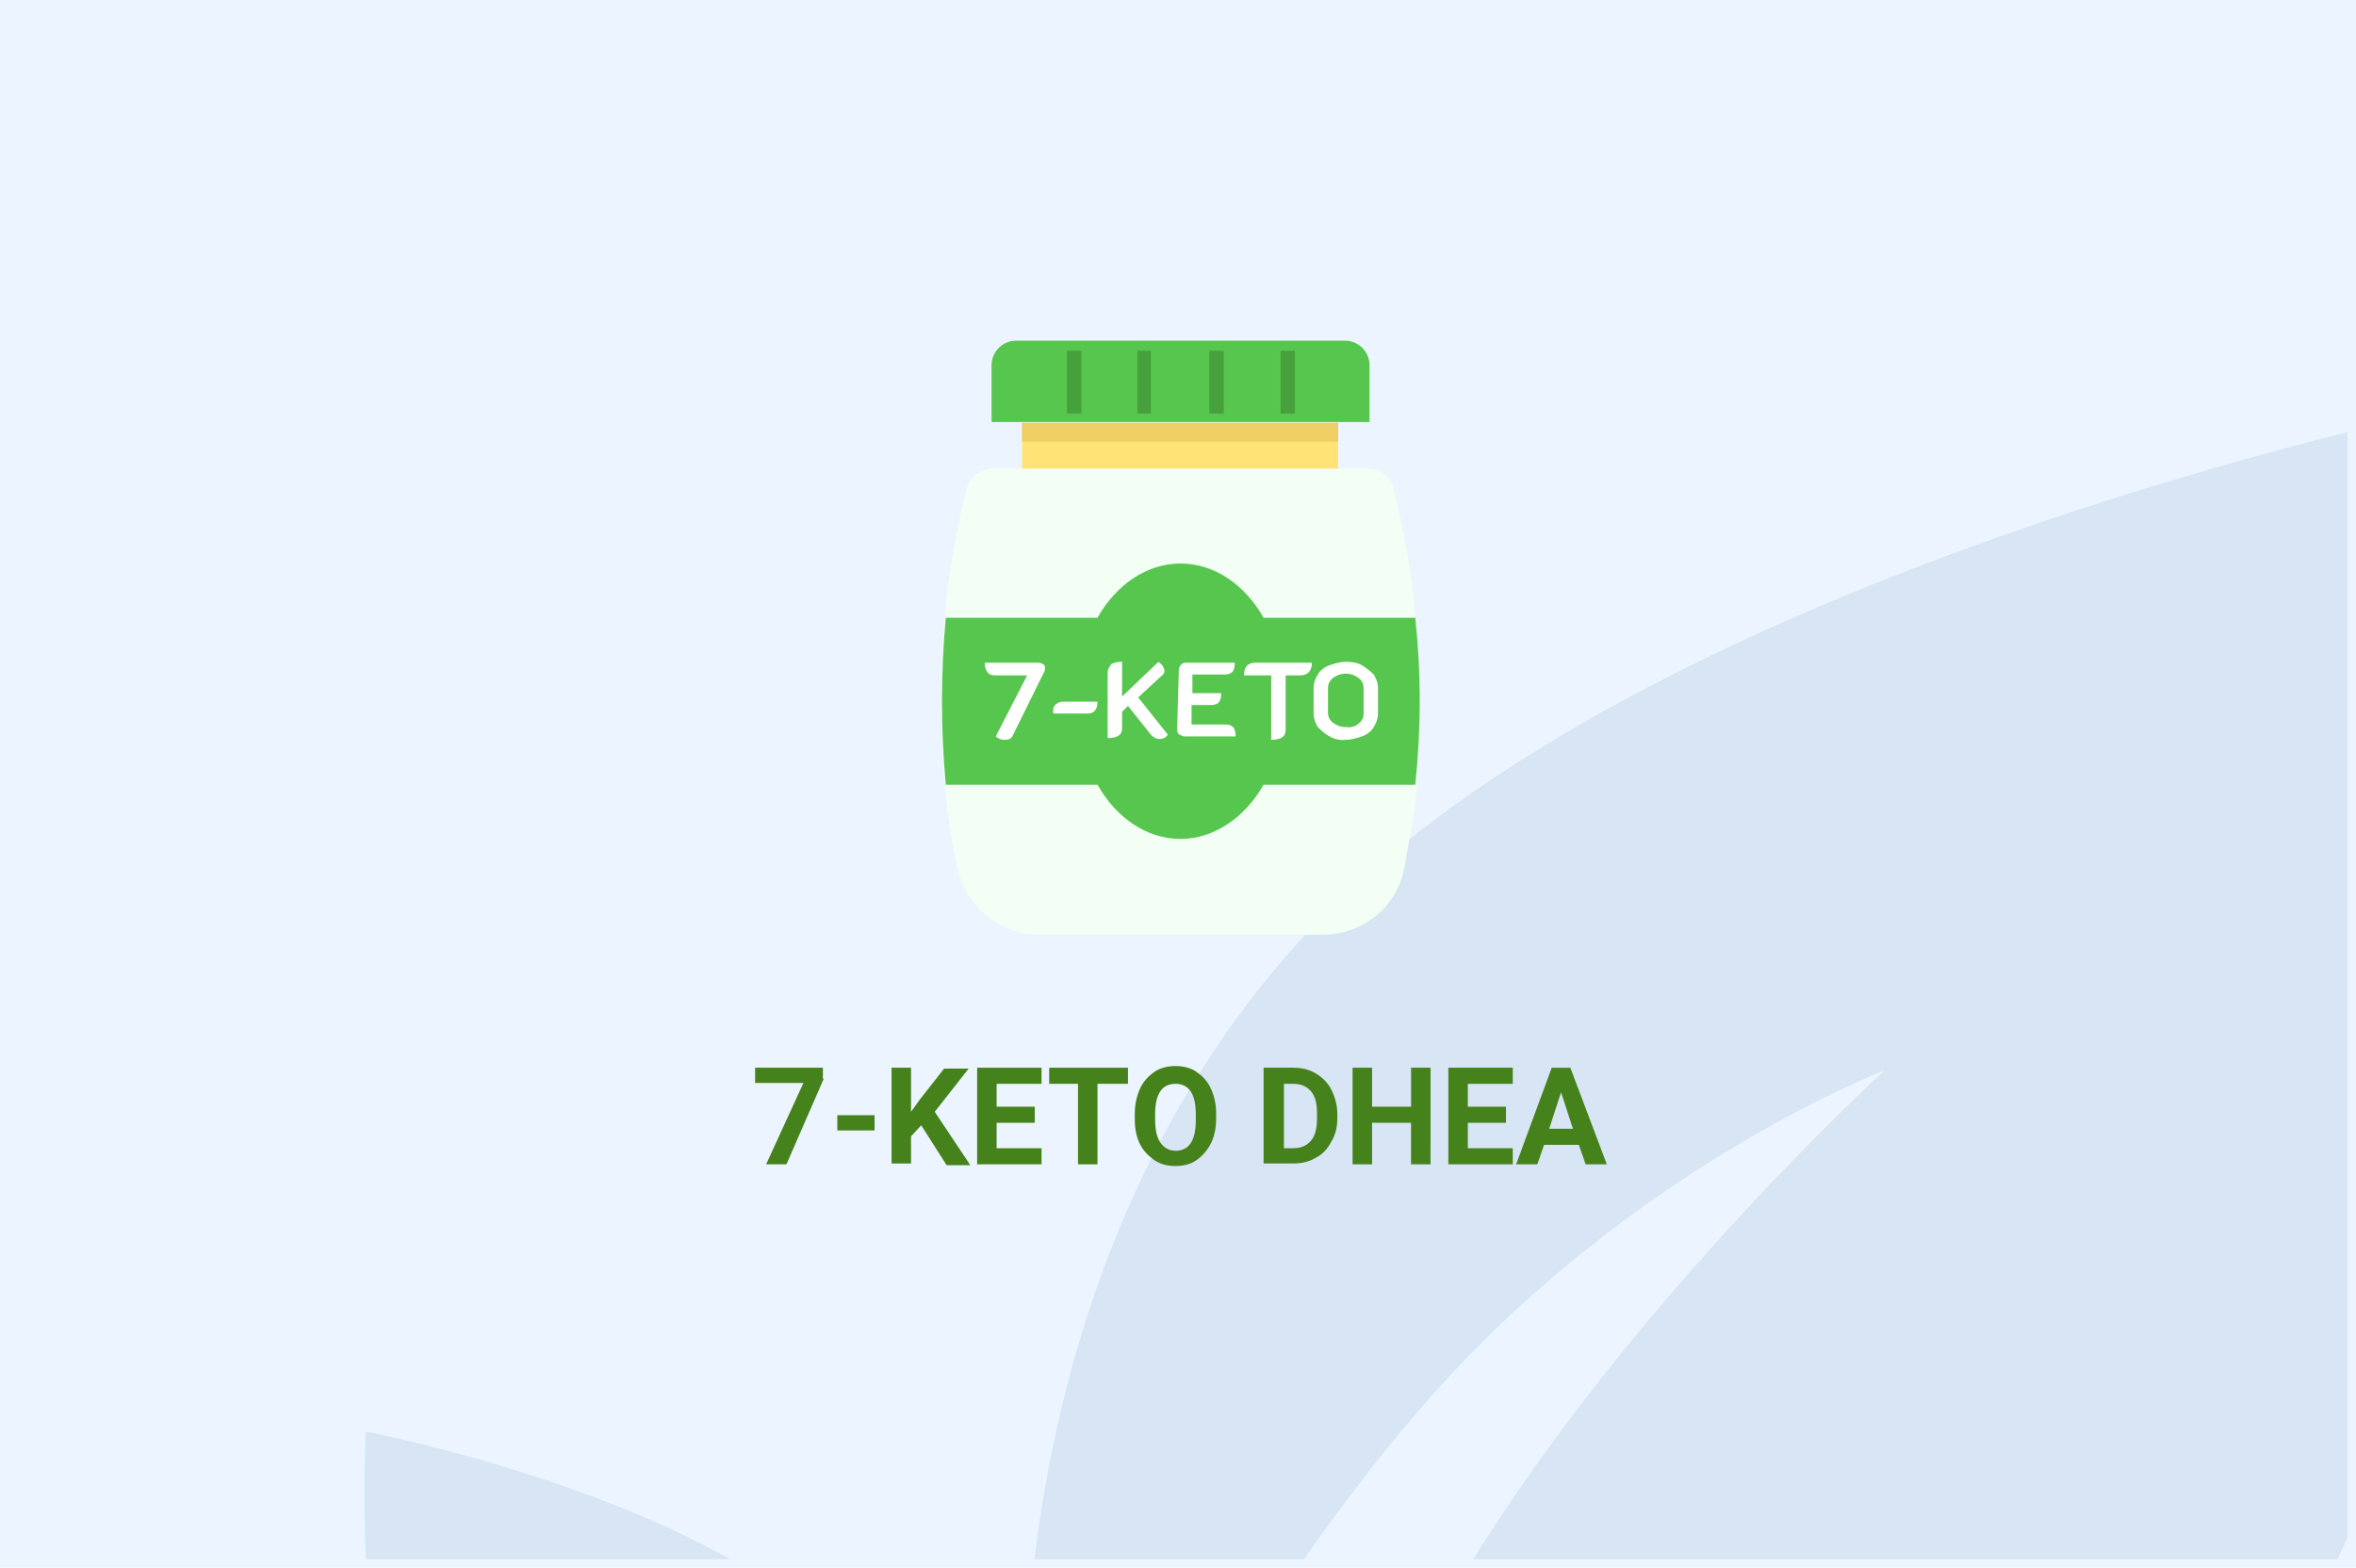 <?xml version="1.0" encoding="utf-8"?>
<!-- Generator: Adobe Illustrator 16.0.4, SVG Export Plug-In . SVG Version: 6.00 Build 0)  -->
<!DOCTYPE svg PUBLIC "-//W3C//DTD SVG 1.1//EN" "http://www.w3.org/Graphics/SVG/1.1/DTD/svg11.dtd">
<svg version="1.1" id="Слой_1" xmlns="http://www.w3.org/2000/svg" xmlns:xlink="http://www.w3.org/1999/xlink" x="0px" y="0px"
	 width="278px" height="185px" viewBox="0 0 278 185" enable-background="new 0 0 278 185" xml:space="preserve">
<g id="Rectangle_756_1_" enable-background="new    ">
	<g id="Rectangle_756">
		<g>
			<rect fill="#ECF5FF" width="278" height="185"/>
		</g>
	</g>
</g>
<g id="Rectangle_757_copy_1_" enable-background="new    ">
	<g id="Rectangle_757_copy">
		<g>
			<path fill="#D7E5F4" d="M43.178,184h42.986c-18.594-10.439-42.986-15.057-42.986-15.057S42.778,175.167,43.178,184z
				 M153.541,110.824c-20.292,22.283-28.589,49.688-31.489,73.176h31.79c4.698-6.625,9.696-13.25,14.995-19.172
				c23.992-27.203,53.582-38.545,53.582-38.545s-29.188,26.5-48.584,57.717h101.967c0.4-0.803,0.8-1.707,1.199-2.51V51
				C245.311,58.93,183.332,78.102,153.541,110.824z"/>
		</g>
	</g>
</g>
<g>
	<path fill="#46821C" d="M97.2,127.3L92.8,137.4h-2.4l4.4-9.602h-5.7V126h8v1.3H97.2z"/>
	<path fill="#46821C" d="M103.2,133.4h-4.4V131.6h4.4V133.4z"/>
	<path fill="#46821C" d="M108.7,132.8l-1.2,1.3v3.2h-2.3V126h2.3v5.2l1-1.4l2.9-3.7h2.9l-4,5.102l4.2,6.3h-2.8L108.7,132.8z"/>
	<path fill="#46821C" d="M122.1,132.5h-4.5v3h5.3v1.9h-7.6V126h7.6v1.9h-5.3v2.699h4.5V132.5z"/>
	<path fill="#46821C" d="M133,127.9h-3.5v9.5h-2.3v-9.5h-3.4V126h9.3v1.9H133z"/>
	<path fill="#46821C" d="M143.5,132c0,1.1-0.201,2.1-0.602,2.9c-0.398,0.8-1,1.5-1.699,2s-1.6,0.699-2.5,0.699s-1.8-0.199-2.5-0.699
		c-0.7-0.5-1.3-1.102-1.7-1.9s-0.6-1.8-0.6-2.9v-0.6c0-1.1,0.2-2.1,0.6-3s1-1.5,1.7-2c0.7-0.5,1.6-0.7,2.5-0.7s1.8,0.2,2.5,0.7
		c0.699,0.5,1.301,1.1,1.699,2c0.399,0.9,0.602,1.8,0.602,2.9V132z M141.1,131.5c0-1.2-0.199-2.1-0.6-2.7
		c-0.4-0.6-1-0.899-1.8-0.899c-0.8,0-1.4,0.301-1.8,0.899c-0.4,0.601-0.6,1.5-0.6,2.7v0.6c0,1.2,0.2,2.102,0.6,2.7
		c0.4,0.601,1,1,1.8,1c0.8,0,1.399-0.3,1.8-0.899c0.398-0.601,0.6-1.5,0.6-2.699V131.5z"/>
	<path fill="#46821C" d="M149.1,137.4V126h3.5c1,0,1.9,0.2,2.699,0.7c0.801,0.5,1.4,1.1,1.801,1.899
		c0.4,0.801,0.699,1.801,0.699,2.801v0.5c0,1.1-0.199,2-0.699,2.8c-0.399,0.8-1,1.5-1.801,1.899c-0.799,0.5-1.699,0.699-2.699,0.699
		h-3.5V137.4z M151.5,127.9v7.6h1.1c0.9,0,1.601-0.3,2.101-0.9c0.5-0.6,0.7-1.5,0.7-2.6v-0.6c0-1.2-0.2-2-0.7-2.602
		c-0.5-0.6-1.199-0.898-2.101-0.898H151.5L151.5,127.9z"/>
	<path fill="#46821C" d="M168.799,137.4H166.5v-4.9h-4.6v4.9H159.6V126h2.301v4.6h4.601V126h2.299L168.799,137.4L168.799,137.4z"/>
	<path fill="#46821C" d="M177.7,132.5h-4.5v3h5.301v1.9H170.9V126h7.601v1.9H173.2v2.699h4.5V132.5z"/>
	<path fill="#46821C" d="M186.299,135.1h-4.1l-0.801,2.301h-2.5l4.201-11.399h2.198L189.6,137.4h-2.5L186.299,135.1z M182.799,133.2
		h2.801l-1.399-4.3L182.799,133.2z"/>
</g>
<g>
	<path fill="#F3FFF4" d="M167,72.9c-0.4-5.1-1.301-10.2-2.602-15.3c-0.299-1.5-1.601-2.3-3.101-2.3H117.2c-1.5,0-2.8,1-3.1,2.3
		c-1.3,5.1-2.2,10.2-2.6,15.3c-0.6,6.6-0.6,13.1,0,19.7c0.3,3.2,0.7,6.4,1.5,9.8c0.9,4.5,5,7.898,9.6,7.898h33.5
		c4.699,0,8.801-3.3,9.601-7.898c0.6-3.2,1.2-6.4,1.5-9.8C167.7,86,167.7,79.5,167,72.9z"/>
	<rect x="120.6" y="49.9" fill="#FFE377" width="37.3" height="5.4"/>
	<path fill="#57C64E" d="M158.7,40.2h-38.8c-1.6,0-2.9,1.3-2.9,2.9v6.7h44.6v-6.7C161.6,41.5,160.299,40.2,158.7,40.2z"/>
	<g>
		<rect x="125.9" y="41.4" fill="#46A03C" width="1.7" height="7.4"/>
		<rect x="134.2" y="41.4" fill="#46A03C" width="1.6" height="7.4"/>
		<rect x="142.7" y="41.4" fill="#46A03C" width="1.7" height="7.4"/>
		<rect x="151.1" y="41.4" fill="#46A03C" width="1.699" height="7.4"/>
	</g>
	<path fill="#57C64E" d="M167,72.9h-17.9c-2.199-3.9-5.801-6.4-9.8-6.4c-4,0-7.6,2.5-9.8,6.4h-17.9c-0.6,6.6-0.6,13.1,0,19.7h17.9
		c2.2,3.9,5.8,6.4,9.8,6.4c3.9,0,7.601-2.5,9.8-6.4H167C167.7,86,167.7,79.5,167,72.9z"/>
	<rect x="120.6" y="49.9" fill="#EFCE65" width="37.3" height="2.2"/>
	<g>
		<path fill="#FFFFFF" d="M121.2,79.7h-3.8c-0.4,0-0.7-0.1-0.9-0.4c-0.2-0.3-0.3-0.6-0.3-1.1h6.3c0.3,0,0.4,0.1,0.6,0.2
			c0.2,0.1,0.2,0.3,0.2,0.5c0,0.1,0,0.3-0.1,0.4l-3.7,7.5c-0.2,0.4-0.5,0.5-0.9,0.5c-0.2,0-0.4,0-0.6-0.1c-0.2-0.1-0.3-0.1-0.5-0.3
			L121.2,79.7z"/>
		<path fill="#FFFFFF" d="M124.5,83.2c0.2-0.2,0.5-0.4,0.9-0.4h4.1c0,0.9-0.4,1.4-1.1,1.4h-4.1C124.2,83.8,124.3,83.4,124.5,83.2z"
			/>
		<path fill="#FFFFFF" d="M130.7,79.4c0-0.4,0.2-0.7,0.4-1c0.3-0.2,0.7-0.3,1.3-0.3v4.1l4.3-4.1c0.2,0.2,0.4,0.3,0.5,0.5
			c0.1,0.2,0.2,0.4,0.2,0.5s0,0.3-0.1,0.4c-0.1,0.1-0.2,0.3-0.4,0.4l-2.6,2.4l3.5,4.4c-0.3,0.4-0.6,0.5-1,0.5c-0.4,0-0.7-0.2-1-0.5
			l-2.7-3.4l-0.7,0.7v1.9c0,0.4-0.1,0.7-0.4,0.9c-0.3,0.2-0.7,0.3-1.3,0.3V79.4L130.7,79.4z"/>
		<path fill="#FFFFFF" d="M139.1,79c0-0.2,0.1-0.4,0.3-0.6c0.2-0.2,0.4-0.2,0.601-0.2h5.699c0,0.5-0.101,0.9-0.3,1.1
			c-0.2,0.2-0.5,0.3-0.899,0.3H140.7v2.2h3.399c0,0.5-0.1,0.9-0.301,1.1c-0.199,0.2-0.5,0.3-0.898,0.3H140.6v2.3h4
			c0.4,0,0.699,0.1,0.9,0.3c0.199,0.2,0.299,0.6,0.299,1.1h-6c-0.199,0-0.4-0.1-0.6-0.2c-0.2-0.1-0.3-0.3-0.3-0.6L139.1,79L139.1,79
			z"/>
		<path fill="#FFFFFF" d="M149.9,79.7h-3.102c0-1,0.4-1.5,1.4-1.5h6.6c0,1-0.5,1.5-1.398,1.5h-1.7v6.4c0,0.4-0.101,0.7-0.4,0.9
			s-0.7,0.3-1.3,0.3v-7.6H149.9z"/>
		<path fill="#FFFFFF" d="M156.9,86.9c-0.602-0.3-1-0.7-1.399-1.1c-0.301-0.5-0.5-1-0.5-1.6v-3c0-0.6,0.199-1.1,0.5-1.6
			c0.299-0.5,0.799-0.9,1.399-1.1c0.6-0.2,1.199-0.4,1.898-0.4c0.701,0,1.4,0.1,1.9,0.4s1,0.7,1.4,1.1c0.299,0.5,0.5,1,0.5,1.6v3
			c0,0.6-0.201,1.1-0.5,1.6c-0.302,0.5-0.802,0.9-1.4,1.1c-0.6,0.2-1.199,0.4-1.9,0.4C158.1,87.4,157.4,87.2,156.9,86.9z
			 M160.299,85.4c0.4-0.3,0.602-0.7,0.602-1.2v-3c0-0.5-0.2-0.9-0.602-1.2c-0.398-0.3-0.898-0.5-1.5-0.5c-0.6,0-1.1,0.2-1.5,0.5
			c-0.398,0.3-0.6,0.7-0.6,1.2v2.9c0,0.5,0.199,0.9,0.6,1.2c0.4,0.3,0.9,0.5,1.5,0.5C159.4,85.9,160,85.7,160.299,85.4z"/>
	</g>
</g>
</svg>

